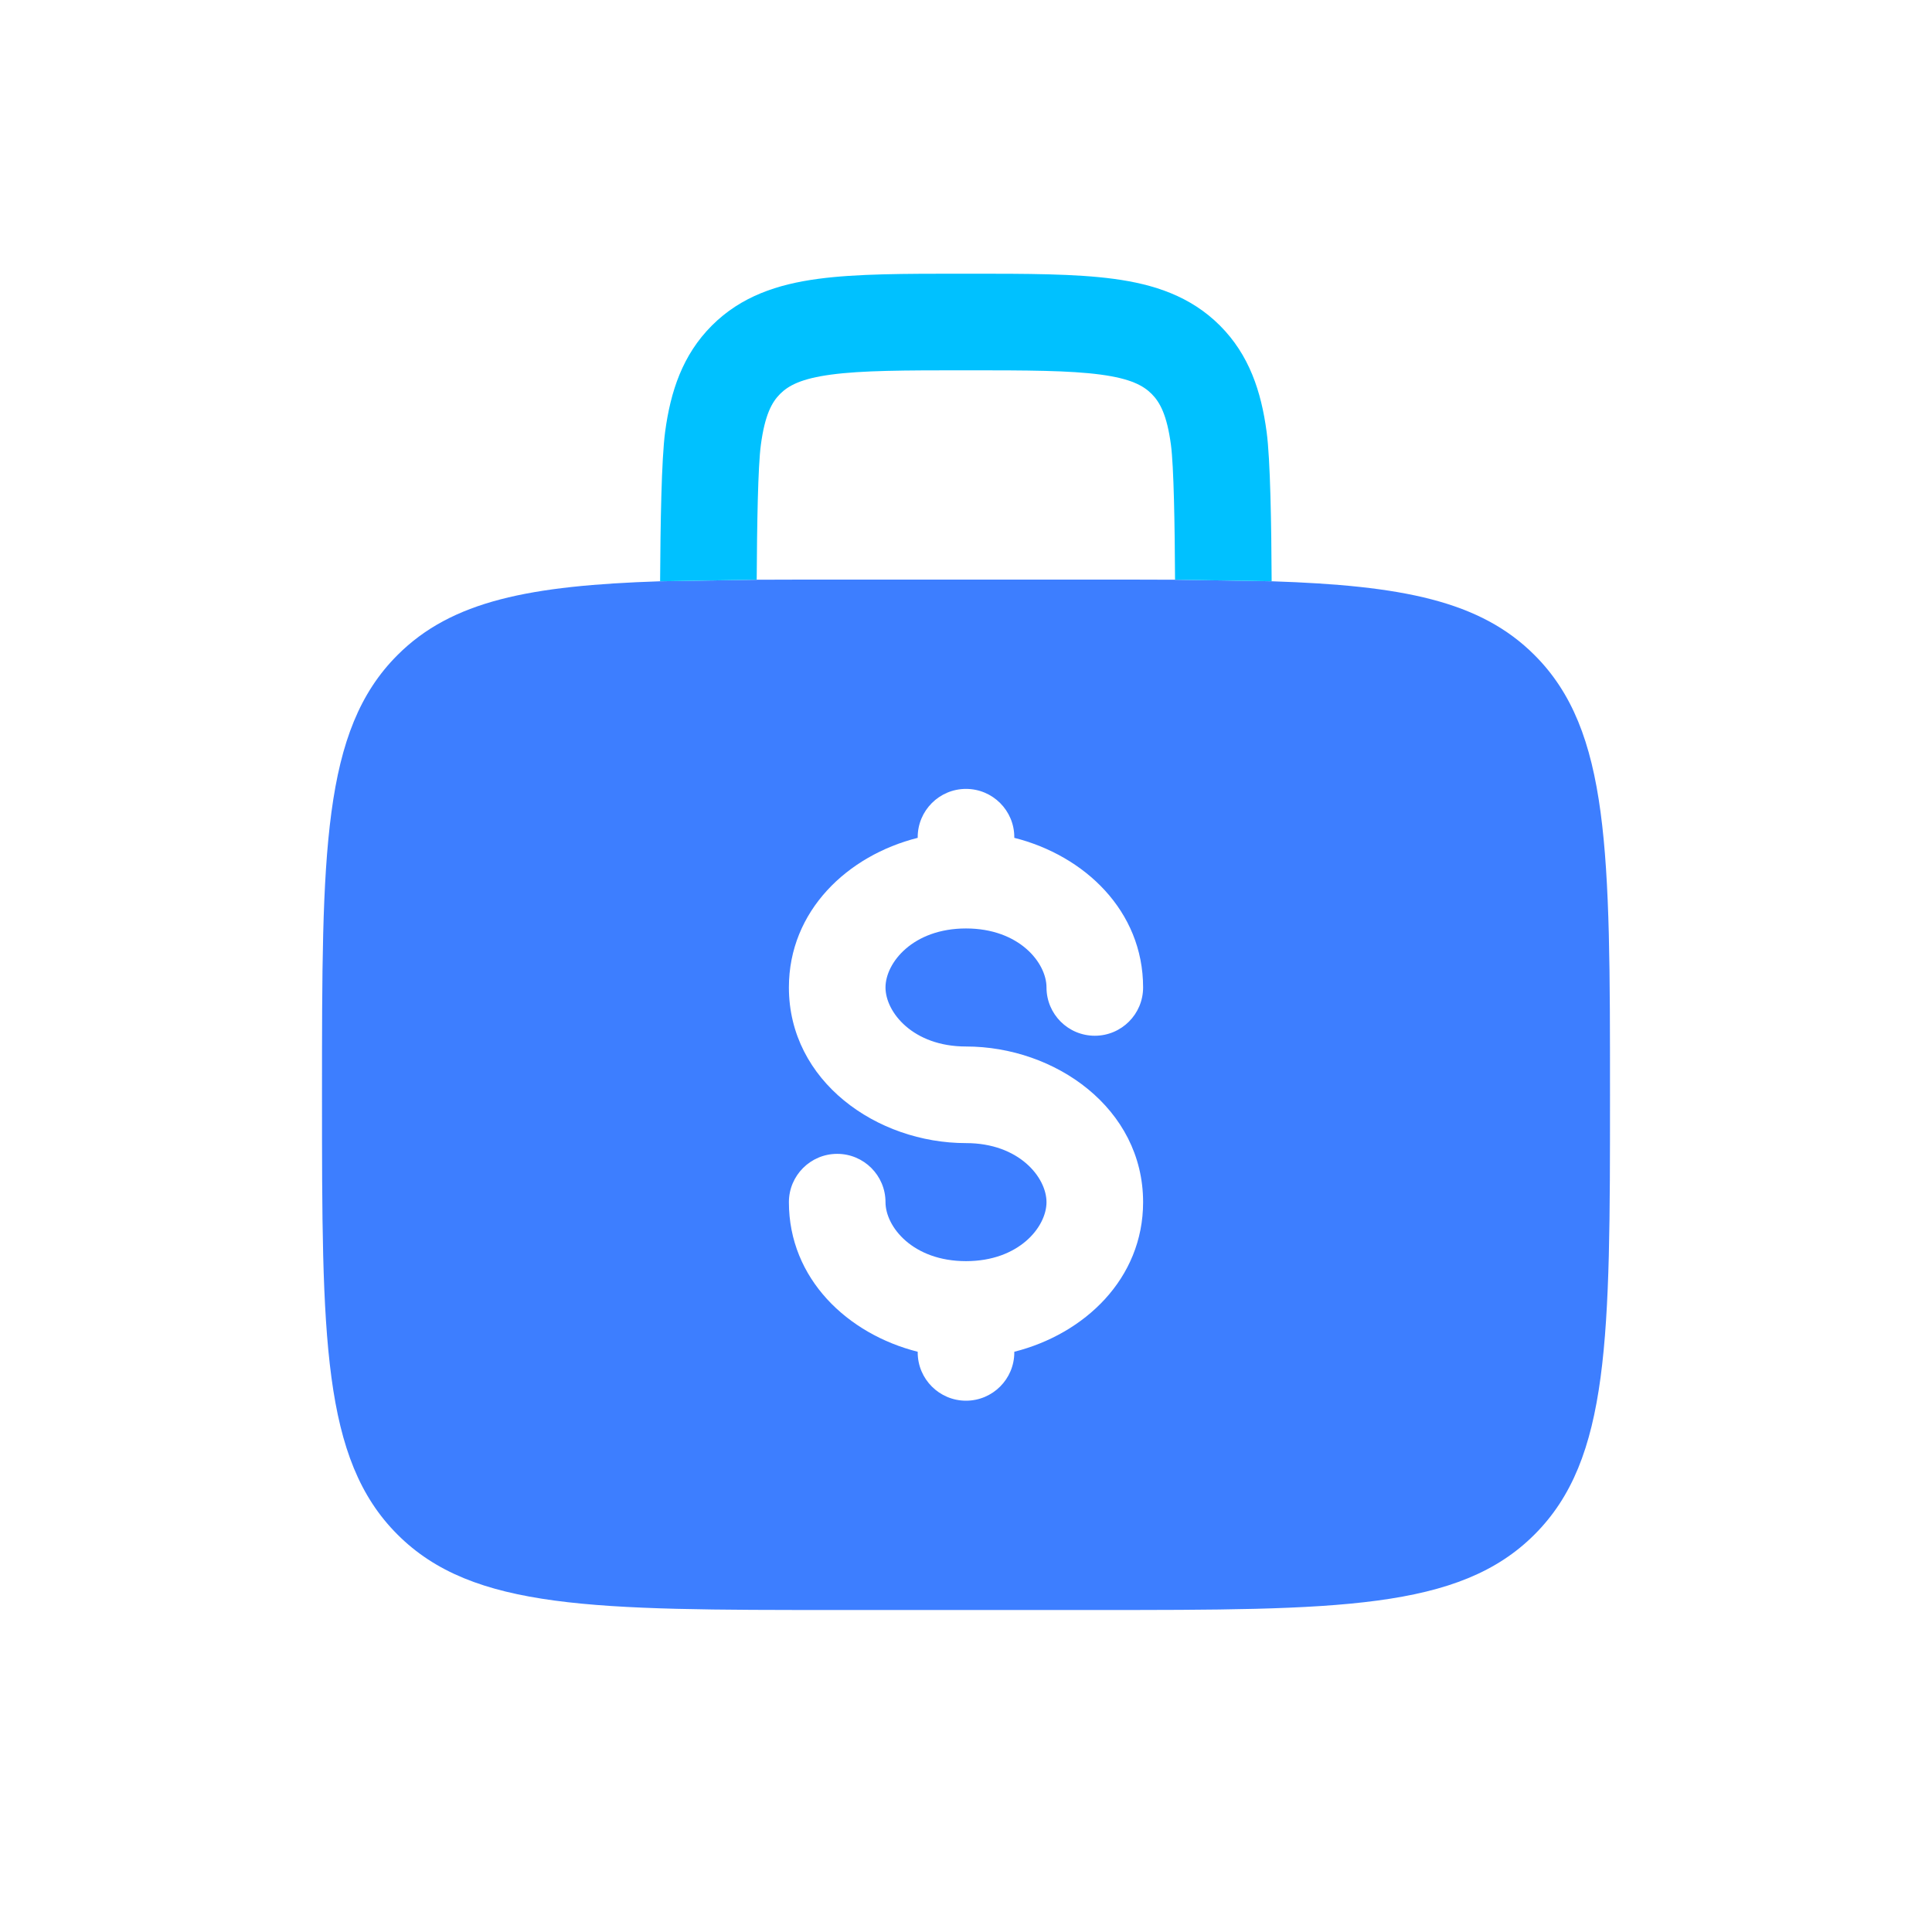 <svg width="30" height="30" viewBox="0 0 30 30" fill="none" xmlns="http://www.w3.org/2000/svg">
	<path fill-rule="evenodd" clip-rule="evenodd" d="M10.252 9.026C8.23 9.092 7.015 9.328 6.172 10.172C5 11.343 5 13.229 5 17C5 20.771 5 22.657 6.172 23.828C7.343 25 9.229 25 13 25H17C20.771 25 22.657 25 23.828 23.828C25 22.657 25 20.771 25 17C25 13.229 25 11.343 23.828 10.172C22.985 9.328 21.77 9.092 19.748 9.026L18.248 9.002C17.857 9 17.441 9 17 9H13C12.559 9 12.143 9 11.752 9.002L10.252 9.026ZM15 12.25C15.414 12.25 15.75 12.586 15.75 13V13.01C16.839 13.284 17.75 14.143 17.75 15.333C17.75 15.748 17.414 16.083 17 16.083C16.586 16.083 16.25 15.748 16.25 15.333C16.25 14.949 15.824 14.417 15 14.417C14.176 14.417 13.75 14.949 13.75 15.333C13.75 15.717 14.176 16.25 15 16.25C16.385 16.25 17.75 17.21 17.75 18.667C17.75 19.857 16.839 20.715 15.75 20.99V21C15.75 21.414 15.414 21.75 15 21.75C14.586 21.75 14.25 21.414 14.25 21V20.99C13.161 20.715 12.25 19.857 12.25 18.667C12.25 18.253 12.586 17.917 13 17.917C13.414 17.917 13.75 18.253 13.75 18.667C13.75 19.051 14.176 19.583 15 19.583C15.824 19.583 16.25 19.051 16.25 18.667C16.25 18.283 15.824 17.75 15 17.75C13.615 17.75 12.25 16.79 12.25 15.333C12.25 14.143 13.161 13.284 14.25 13.01V13C14.25 12.586 14.586 12.25 15 12.25Z" fill="#3D7EFF" />
	<path d="M15.05 4.25H14.946C14.048 4.25 13.299 4.25 12.704 4.33C12.076 4.414 11.509 4.6 11.054 5.055C10.598 5.511 10.412 6.078 10.328 6.706C10.271 7.132 10.255 8.151 10.25 9.026L11.75 9.002C11.755 8.155 11.769 7.244 11.815 6.905C11.877 6.444 11.984 6.246 12.114 6.116C12.245 5.986 12.442 5.879 12.904 5.817C13.387 5.752 14.034 5.75 14.998 5.75C15.962 5.75 16.61 5.752 17.093 5.817C17.554 5.879 17.752 5.986 17.882 6.116C18.012 6.246 18.12 6.444 18.182 6.905C18.227 7.244 18.242 8.155 18.246 9.002L19.746 9.026C19.742 8.151 19.726 7.132 19.668 6.706C19.584 6.078 19.398 5.511 18.943 5.055C18.487 4.6 17.921 4.414 17.293 4.33C16.698 4.25 15.949 4.25 15.05 4.25Z" fill="#00C1FF" />
</svg>
